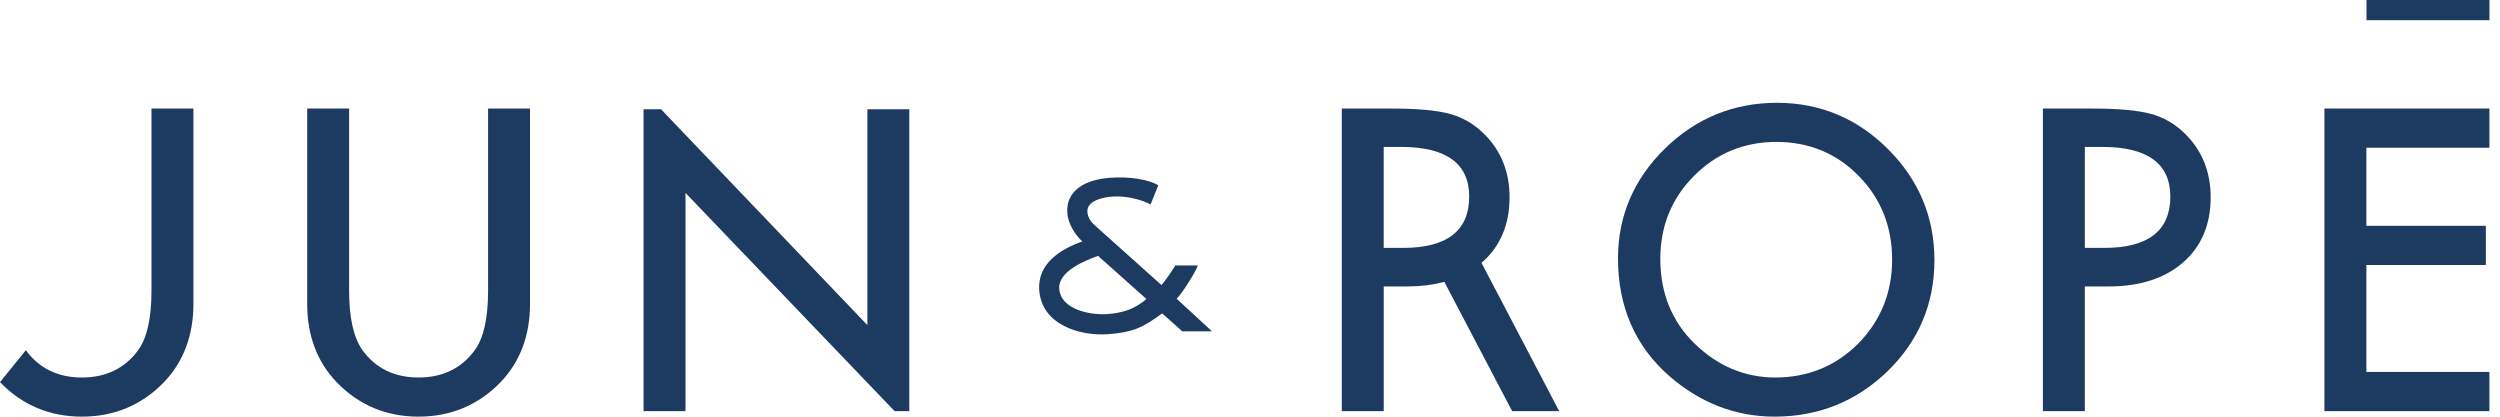 <svg width="120" height="20" viewBox="0 0 120 20" fill="none" xmlns="http://www.w3.org/2000/svg">
<g clip-path="url(#clip0_2042_200)">
<path d="M14.745 5.211V14.589C14.745 16.106 15.223 17.372 16.166 18.352C17.222 19.445 18.541 19.999 20.088 19.999C21.636 19.999 22.958 19.445 24.021 18.352C24.962 17.371 25.441 16.104 25.441 14.589V5.211H23.428V13.972C23.428 15.274 23.214 16.229 22.788 16.809C22.153 17.68 21.245 18.12 20.089 18.12C18.932 18.12 18.033 17.679 17.398 16.809C16.973 16.209 16.758 15.254 16.758 13.972V5.211H14.745Z" fill="#1D3A60"/>
<path d="M85.296 4.934C83.211 4.934 81.399 5.676 79.913 7.137C78.421 8.596 77.664 10.369 77.664 12.405C77.664 14.723 78.493 16.622 80.127 18.05C81.613 19.343 83.314 19.999 85.181 19.999C87.294 19.999 89.121 19.261 90.614 17.807C92.1 16.358 92.853 14.569 92.853 12.491C92.853 10.424 92.102 8.629 90.623 7.155C89.148 5.681 87.355 4.934 85.296 4.934M85.211 18.12C83.765 18.12 82.472 17.582 81.369 16.519C80.258 15.454 79.695 14.077 79.695 12.429C79.695 10.856 80.238 9.517 81.311 8.446C82.381 7.362 83.713 6.812 85.268 6.812C86.831 6.812 88.16 7.362 89.218 8.446C90.282 9.523 90.822 10.875 90.822 12.467C90.822 14.039 90.276 15.392 89.198 16.488C88.12 17.57 86.779 18.12 85.212 18.12" fill="#1D3A60"/>
<path d="M98.06 19.733H100.072V13.75H101.208C102.71 13.75 103.915 13.36 104.794 12.592C105.668 11.829 106.112 10.777 106.112 9.467C106.112 8.242 105.694 7.215 104.874 6.412C104.405 5.951 103.855 5.631 103.242 5.466C102.624 5.297 101.693 5.211 100.473 5.211H98.06V19.733ZM101.008 11.899H100.072V7.052H100.912C103.078 7.052 104.176 7.854 104.176 9.437C104.176 11.072 103.111 11.899 101.008 11.899Z" fill="#1D3A60"/>
<path d="M111.573 19.733H119.492V17.854H113.586V12.719H119.321V10.84H113.586V7.09H119.492V5.211H111.573V19.733Z" fill="#1D3A60"/>
<path d="M42.939 19.733H43.647V5.246H41.635V15.606L31.73 5.246H30.89V19.733H32.904V9.26L42.939 19.733Z" fill="#1D3A60"/>
<path d="M7.271 5.211V13.972C7.271 15.274 7.056 16.229 6.631 16.809C5.996 17.679 5.088 18.12 3.931 18.12C2.774 18.12 1.875 17.679 1.241 16.809L0.001 18.34C0.004 18.345 0.006 18.349 0.01 18.352C1.066 19.445 2.385 19.999 3.932 19.999C5.478 19.999 6.801 19.445 7.864 18.352C8.805 17.372 9.284 16.105 9.284 14.589V5.211H7.271H7.271Z" fill="#1D3A60"/>
<path d="M74.84 19.733L71.111 12.615C71.121 12.607 71.131 12.6 71.14 12.592C72.015 11.829 72.459 10.777 72.459 9.467C72.459 8.242 72.042 7.215 71.221 6.412C70.753 5.951 70.203 5.631 69.588 5.466C68.972 5.297 68.04 5.211 66.82 5.211H64.406V19.733H66.419V13.75H67.555C68.187 13.75 68.763 13.676 69.288 13.54C69.305 13.534 69.315 13.537 69.331 13.534L72.582 19.733H74.84ZM67.355 11.899H66.418V7.052H67.258C69.424 7.052 70.522 7.854 70.522 9.437C70.522 11.072 69.458 11.899 67.355 11.899Z" fill="#1D3A60"/>
<path d="M56.479 14.34C56.754 14.068 57.375 13.075 57.5 12.741H56.418C56.184 13.116 55.871 13.562 55.748 13.681L52.587 10.85C52.41 10.698 52.218 10.482 52.195 10.175C52.158 9.694 52.792 9.481 53.393 9.436C54.148 9.379 54.927 9.64 55.227 9.816L55.597 8.896C55.158 8.622 54.233 8.461 53.282 8.533C52.079 8.623 51.151 9.143 51.232 10.238C51.272 10.763 51.618 11.274 51.95 11.592C50.889 11.957 49.787 12.668 49.883 13.936C50.006 15.577 51.809 16.145 53.209 16.04C54.369 15.952 54.857 15.728 55.785 15.042L56.751 15.905H58.179L56.48 14.341L56.479 14.34ZM53.168 15.074C52.371 15.135 50.92 14.881 50.844 13.863C50.781 13.021 52.085 12.505 52.706 12.282L55.028 14.351C54.481 14.832 53.891 15.02 53.168 15.074Z" fill="#1D3A60"/>
<path d="M119.493 0.001H113.592V0.969H119.493V0.001Z" fill="#1D3A60"/>
</g>
<defs>
<clipPath id="clip0_2042_200">
<rect width="119.493" height="20" fill="white"/>
</clipPath>
</defs>
</svg>
